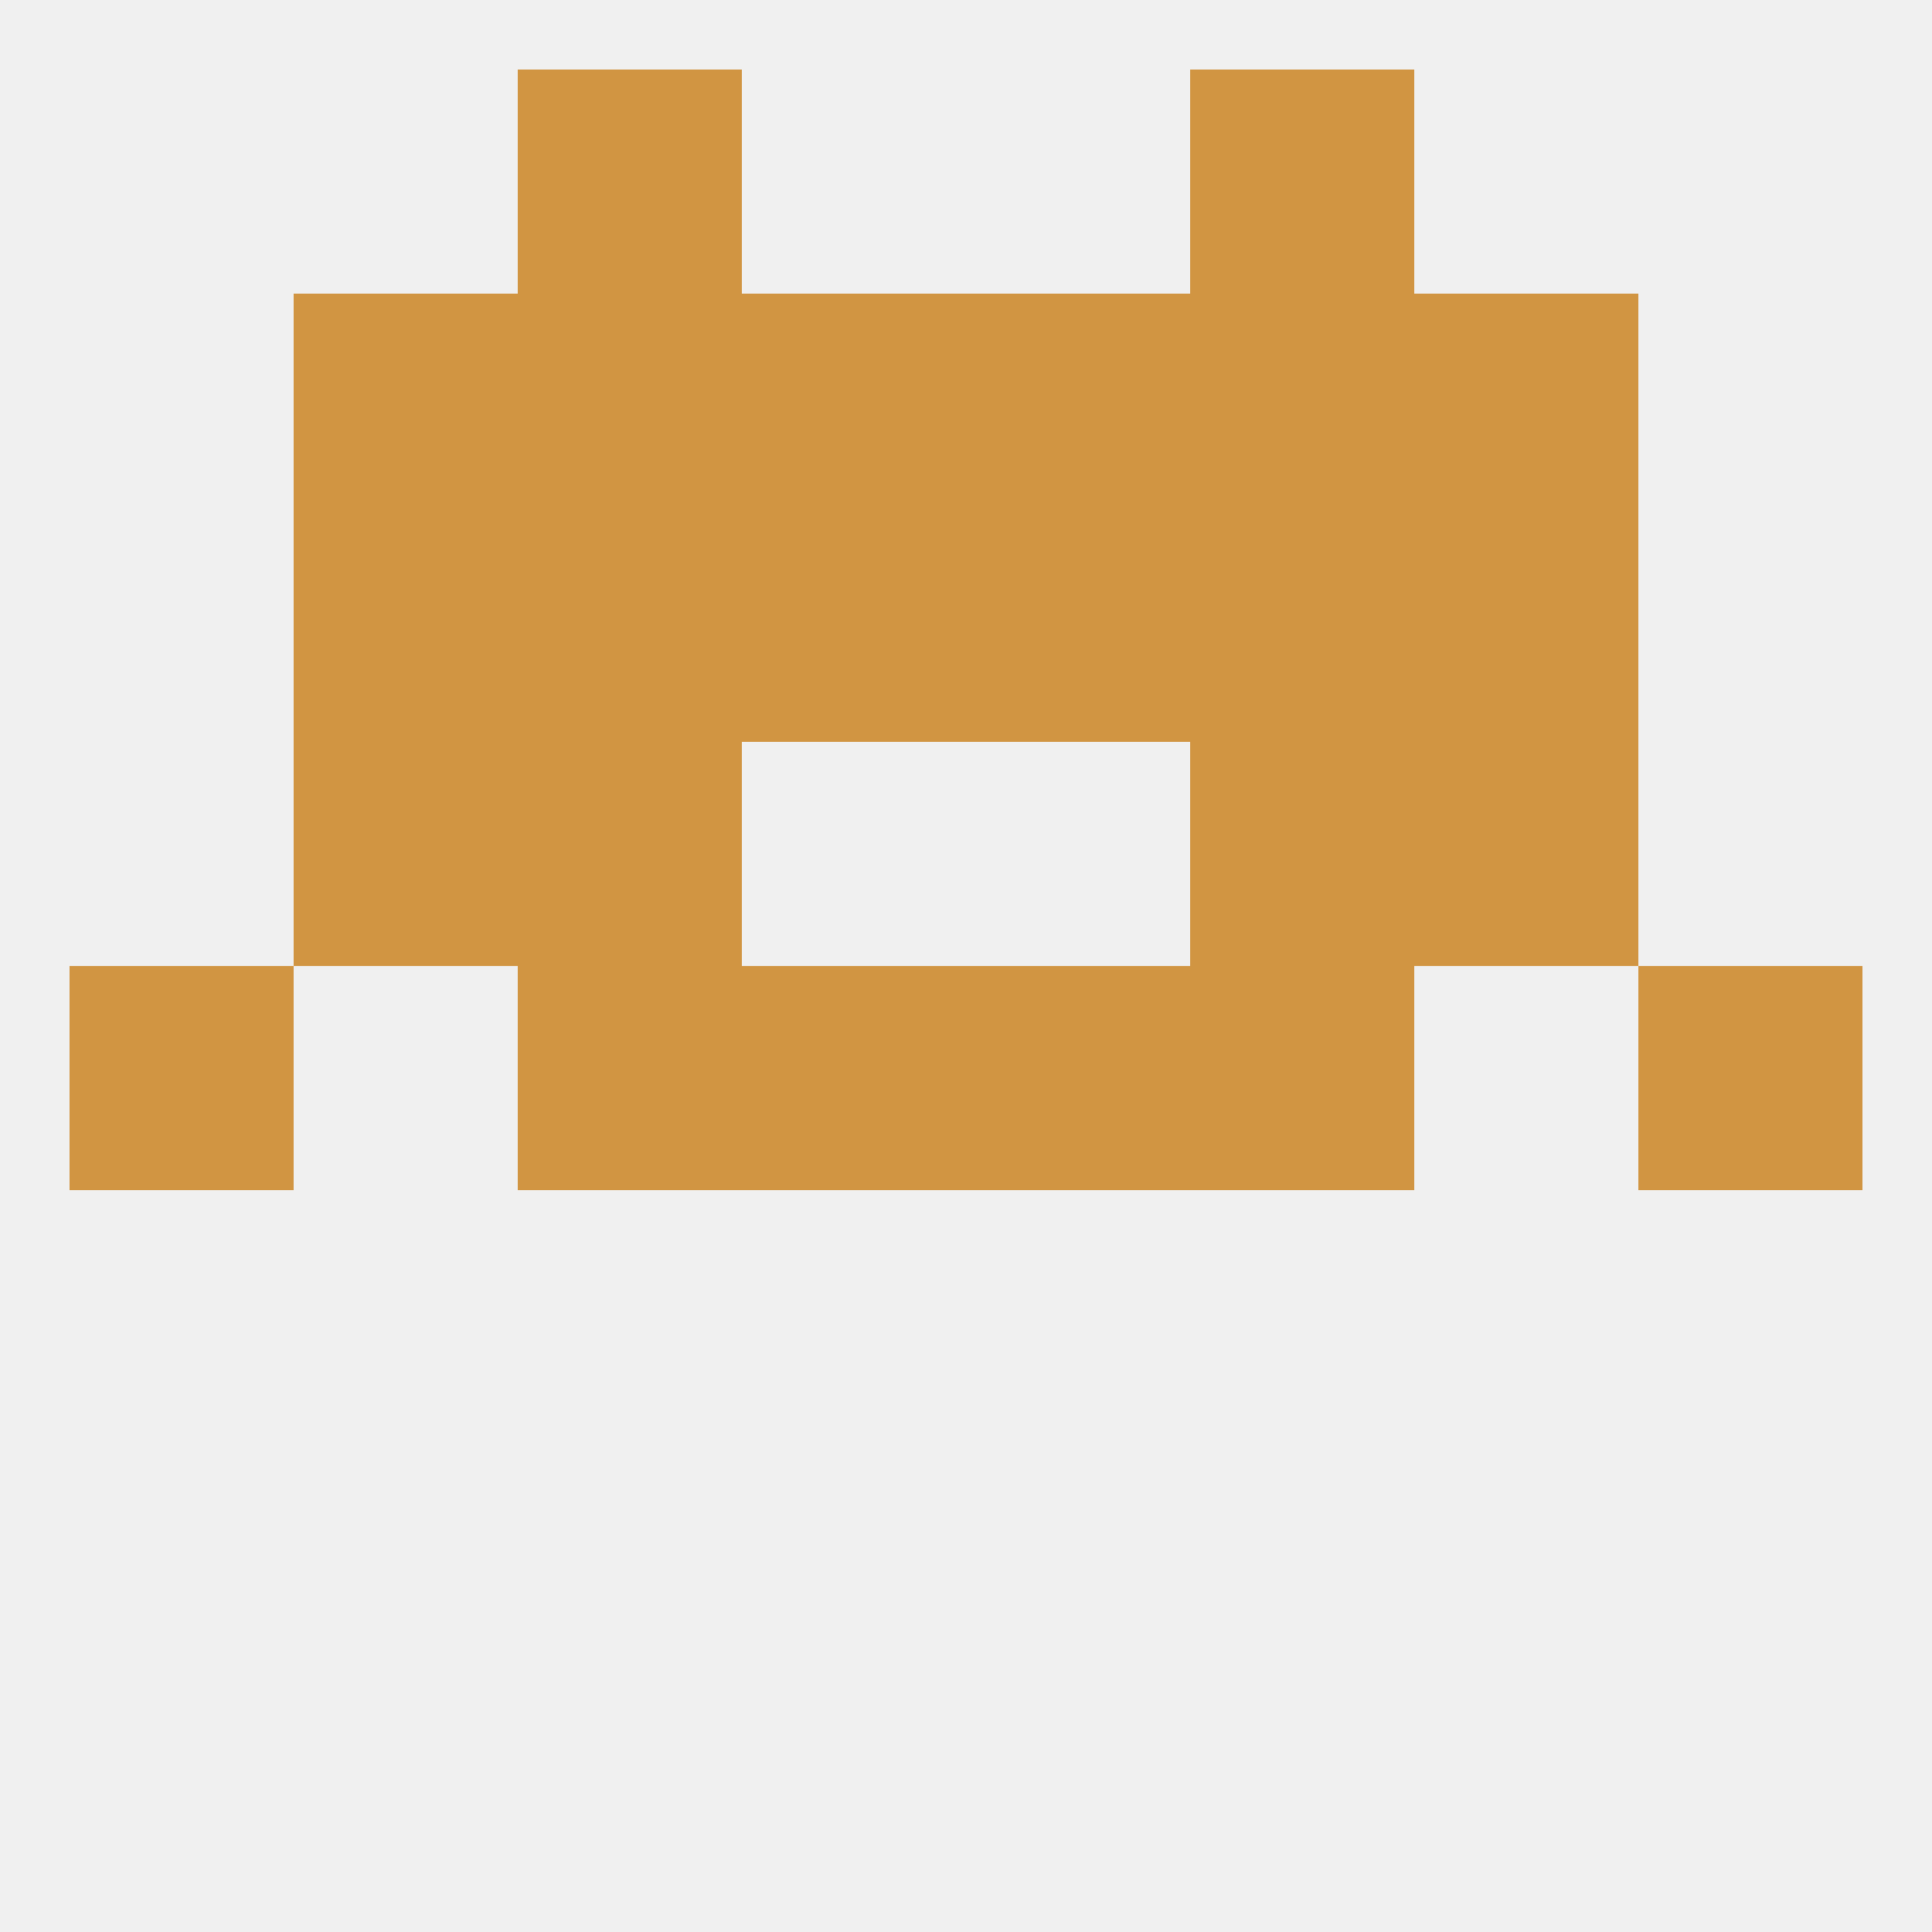 
<!--   <?xml version="1.0"?> -->
<svg version="1.1" baseprofile="full" xmlns="http://www.w3.org/2000/svg" xmlns:xlink="http://www.w3.org/1999/xlink" xmlns:ev="http://www.w3.org/2001/xml-events" width="250" height="250" viewBox="0 0 250 250" >
	<rect width="100%" height="100%" fill="rgba(240,240,240,255)"/>

	<rect x="67" y="96" width="29" height="29" fill="rgba(209,149,66,255)"/>
	<rect x="154" y="96" width="29" height="29" fill="rgba(209,149,66,255)"/>
	<rect x="38" y="96" width="29" height="29" fill="rgba(209,149,66,255)"/>
	<rect x="183" y="96" width="29" height="29" fill="rgba(209,149,66,255)"/>
	<rect x="125" y="67" width="29" height="29" fill="rgba(209,149,66,255)"/>
	<rect x="67" y="67" width="29" height="29" fill="rgba(209,149,66,255)"/>
	<rect x="154" y="67" width="29" height="29" fill="rgba(209,149,66,255)"/>
	<rect x="38" y="67" width="29" height="29" fill="rgba(209,149,66,255)"/>
	<rect x="183" y="67" width="29" height="29" fill="rgba(209,149,66,255)"/>
	<rect x="96" y="67" width="29" height="29" fill="rgba(209,149,66,255)"/>
	<rect x="38" y="38" width="29" height="29" fill="rgba(209,149,66,255)"/>
	<rect x="183" y="38" width="29" height="29" fill="rgba(209,149,66,255)"/>
	<rect x="67" y="38" width="29" height="29" fill="rgba(209,149,66,255)"/>
	<rect x="154" y="38" width="29" height="29" fill="rgba(209,149,66,255)"/>
	<rect x="96" y="38" width="29" height="29" fill="rgba(209,149,66,255)"/>
	<rect x="125" y="38" width="29" height="29" fill="rgba(209,149,66,255)"/>
	<rect x="67" y="9" width="29" height="29" fill="rgba(209,149,66,255)"/>
	<rect x="154" y="9" width="29" height="29" fill="rgba(209,149,66,255)"/>
	<rect x="9" y="125" width="29" height="29" fill="rgba(209,149,66,255)"/>
	<rect x="212" y="125" width="29" height="29" fill="rgba(209,149,66,255)"/>
	<rect x="67" y="125" width="29" height="29" fill="rgba(209,149,66,255)"/>
	<rect x="154" y="125" width="29" height="29" fill="rgba(209,149,66,255)"/>
	<rect x="96" y="125" width="29" height="29" fill="rgba(209,149,66,255)"/>
	<rect x="125" y="125" width="29" height="29" fill="rgba(209,149,66,255)"/>
</svg>